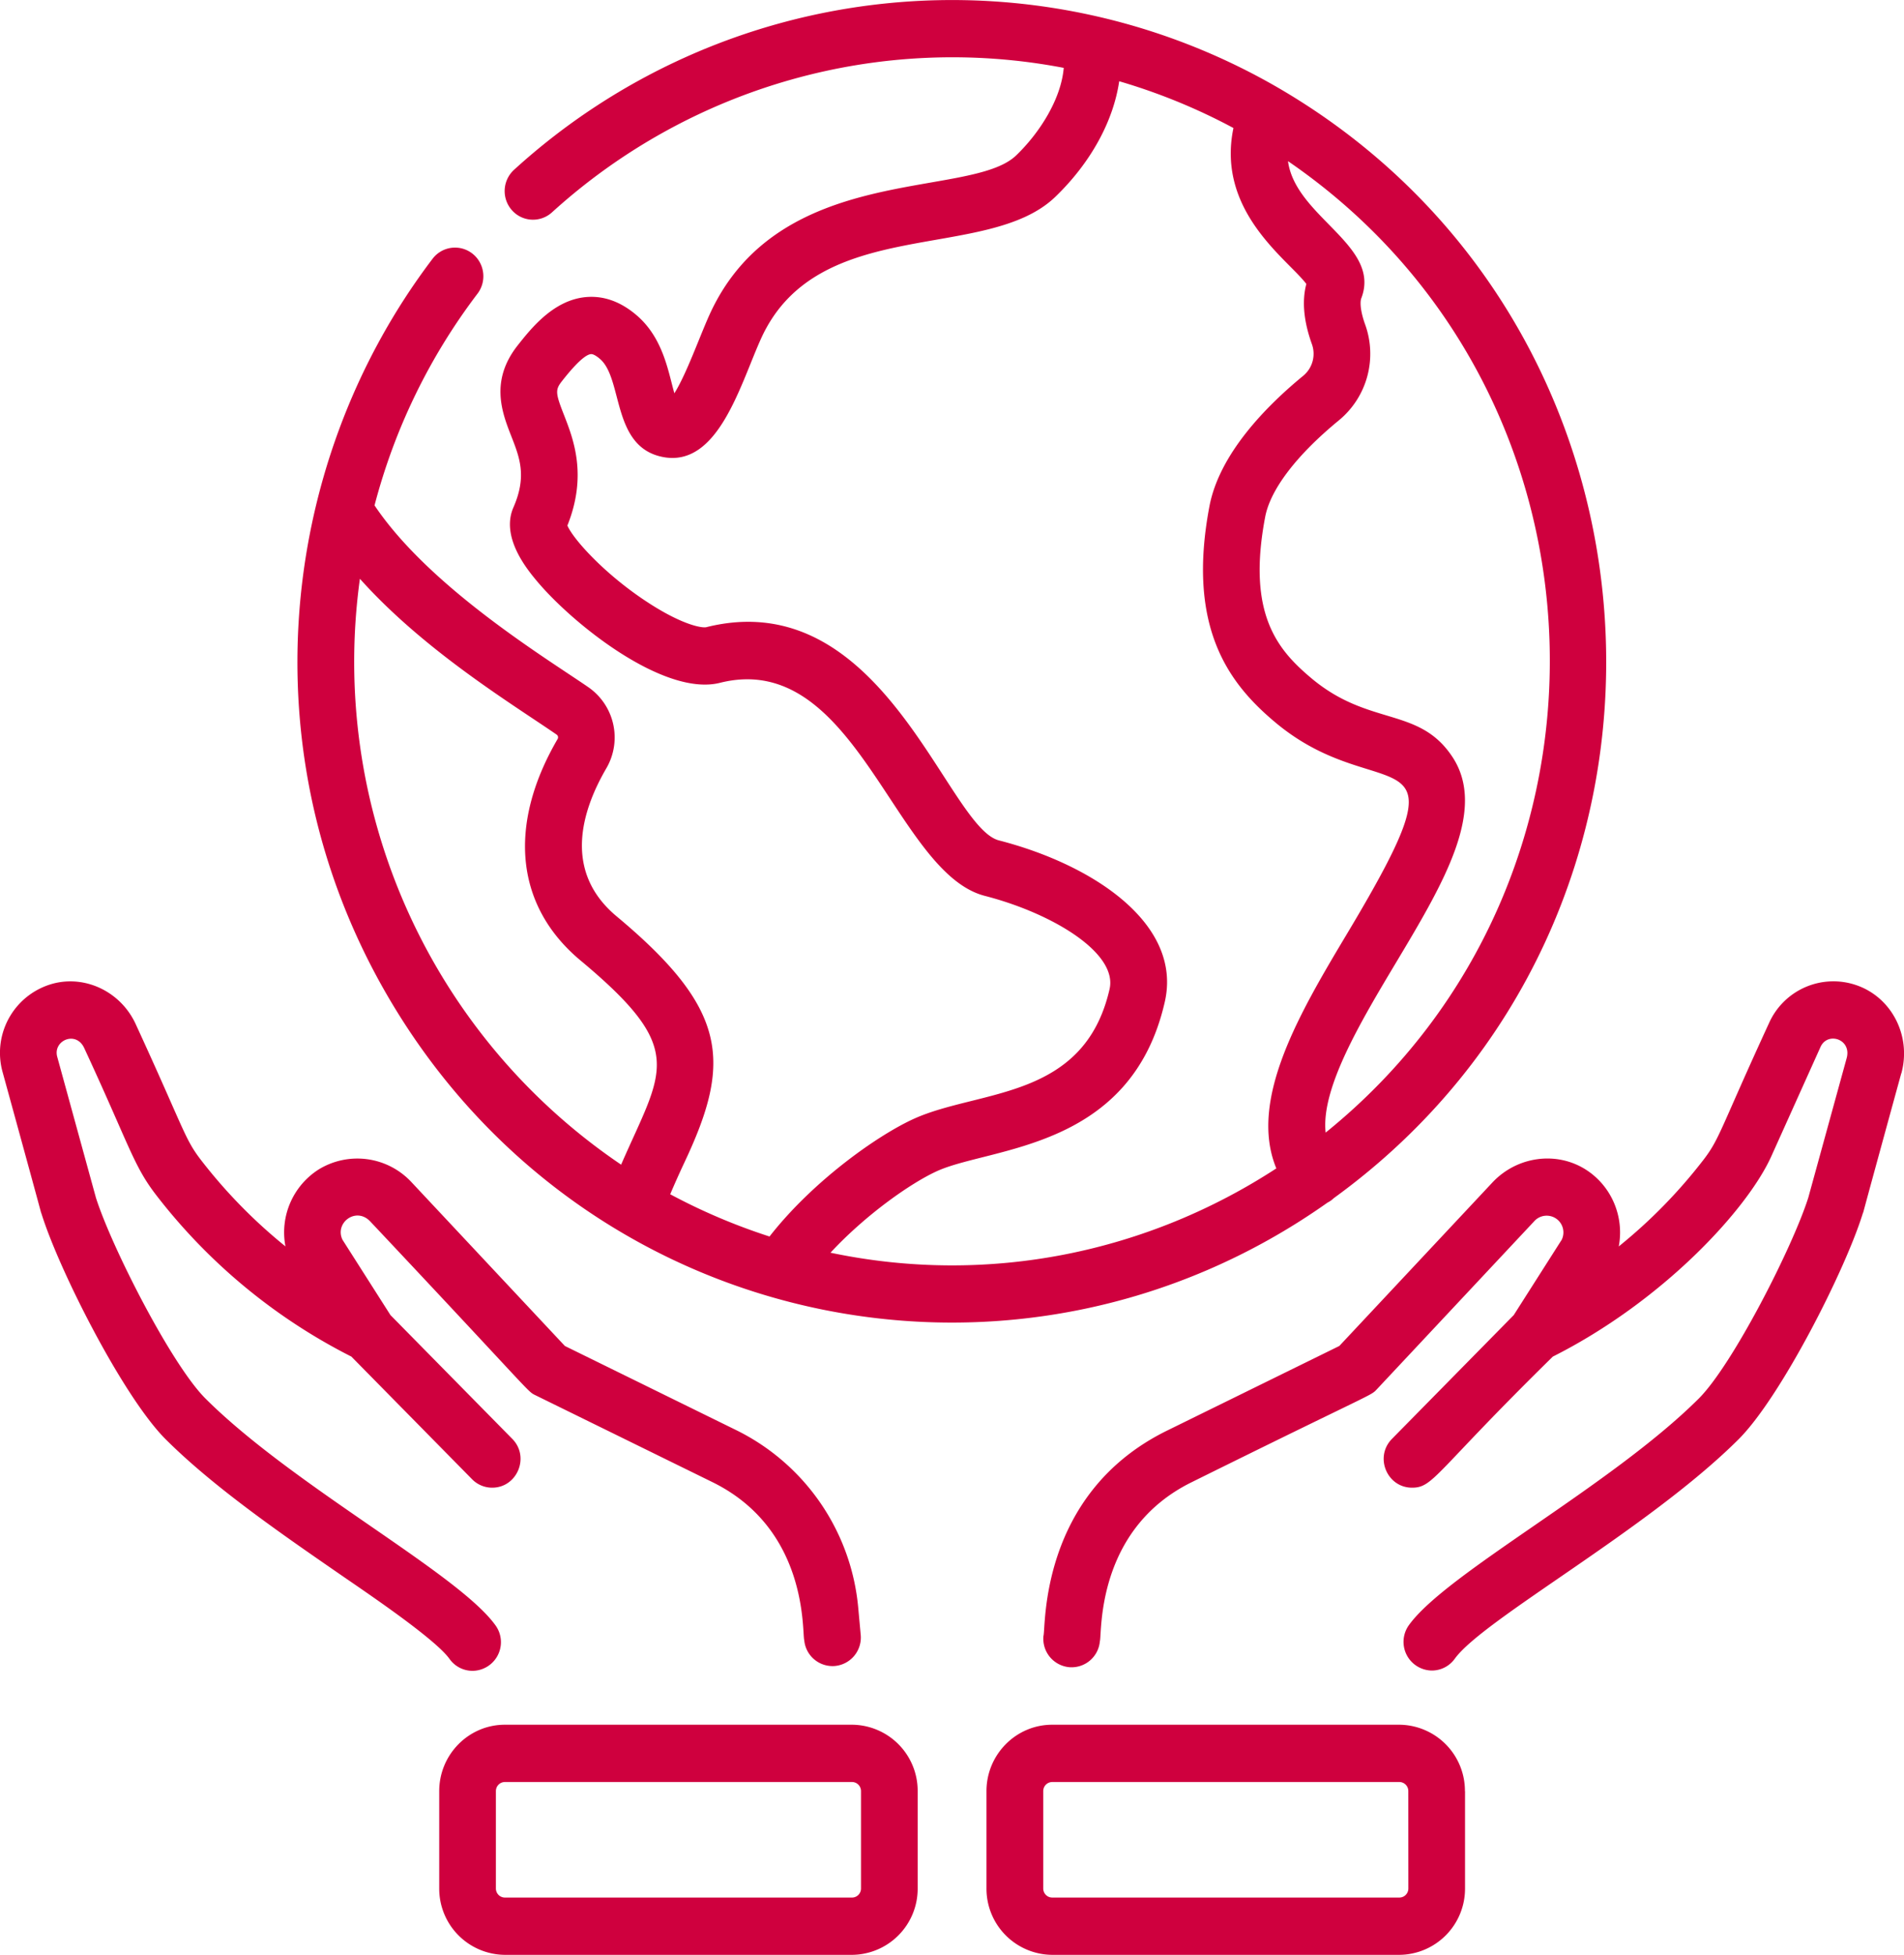 <svg xmlns="http://www.w3.org/2000/svg" width="38" height="39" viewBox="0 0 38 39"><g><g><path fill="#cf003e" d="M26.494 23.993c-6.112 4.321-14.58 2.635-18.566-3.803-3.026-4.885-2.456-10.867.705-15.027a.562.562 0 0 1 .793-.105c.247.192.294.55.104.801a11.979 11.979 0 0 0-2.055 4.224c1.102 1.643 3.464 3.072 4.27 3.629a1.22 1.22 0 0 1 .359 1.611c-.5.856-.87 2.064.202 2.958 2.236 1.864 2.299 2.908 1.353 4.912a18.61 18.61 0 0 0-.283.633c.63.338 1.292.62 1.982.843.874-1.118 2.175-2.032 2.894-2.354 1.305-.584 3.387-.367 3.893-2.583.164-.72-1.137-1.51-2.49-1.859-1.806-.465-2.575-4.932-5.288-4.25-1.111.278-2.936-1.17-3.663-2.044-.177-.214-.717-.862-.457-1.456.271-.62.126-.991-.043-1.422-.182-.465-.432-1.103.13-1.813.265-.335.71-.897 1.35-.96.356-.035.699.086 1.02.36.534.456.633 1.13.755 1.558.24-.38.507-1.138.7-1.564 1.386-3.06 5.2-2.296 6.121-3.181.469-.45.898-1.125.95-1.747-3.648-.7-7.436.36-10.214 2.883a.562.562 0 0 1-.799-.043.575.575 0 0 1 .043-.807A12.976 12.976 0 0 1 25.61 1.81c8.121 4.817 8.693 16.523 1.012 22.092a.515.515 0 0 1-.128.091zm-.788-20.777c.15 1.115 1.869 1.682 1.463 2.734-.027.069-.023.246.075.52a1.72 1.72 0 0 1-.514 1.909c-.85.696-1.376 1.384-1.48 1.936-.37 1.948.258 2.66.932 3.224 1.152.96 2.136.555 2.802 1.557.703 1.056-.18 2.534-1.117 4.1-.714 1.193-1.506 2.517-1.41 3.4 6.243-5.04 5.916-14.813-.75-19.38zm-13.31 20.02c.827-1.9 1.336-2.285-.81-4.074-1.297-1.081-1.463-2.692-.457-4.419a.066.066 0 0 0-.021-.088c-.865-.597-2.636-1.667-3.925-3.108a12.107 12.107 0 0 0 5.214 11.689zm13.077.074c-.568-1.372.484-3.131 1.426-4.706 2.511-4.198.69-2.411-1.437-4.184-.915-.763-1.788-1.873-1.324-4.32.199-1.047 1.131-1.996 1.879-2.609a.569.569 0 0 0 .163-.633c-.162-.454-.198-.855-.108-1.193-.372-.492-1.801-1.448-1.455-3.111a11.884 11.884 0 0 0-2.28-.933c-.116.793-.565 1.623-1.277 2.308-1.37 1.316-4.745.338-5.872 2.828-.416.92-.855 2.572-1.956 2.361-1.03-.198-.792-1.56-1.259-1.958-.074-.064-.141-.1-.18-.095-.164.016-.474.408-.576.537-.137.174-.134.237.04.679.187.48.469 1.2.067 2.204.12.28.783 1.018 1.696 1.592.654.41 1.004.453 1.075.436 3.535-.886 4.803 3.985 5.84 4.253 1.903.49 3.665 1.676 3.312 3.222-.673 2.952-3.458 2.89-4.536 3.372-.526.236-1.434.875-2.136 1.632 3.182.669 6.35-.02 8.898-1.682zM6.795 31.415c-1.185-.818-2.53-1.745-3.487-2.699-.841-.837-2.118-3.352-2.475-4.487-.071-.228.26.944-.781-2.84a1.43 1.43 0 0 1 1.054-1.777c.65-.146 1.325.203 1.607.83.958 2.08.968 2.271 1.293 2.694a10.3 10.3 0 0 0 1.691 1.73 1.488 1.488 0 0 1 .662-1.534 1.475 1.475 0 0 1 1.845.244l3.07 3.277 3.436 1.687a4.393 4.393 0 0 1 2.418 3.53l.05.546a.57.57 0 0 1-.512.621.567.567 0 0 1-.615-.516c-.046-.147.092-2.208-1.835-3.153l-3.529-1.732c-.17-.083-.012.022-3.3-3.47-.284-.296-.713.032-.552.367l.958 1.504 2.431 2.469c.355.36.098.974-.401.974a.56.56 0 0 1-.401-.168l-2.409-2.447a11.435 11.435 0 0 1-3.9-3.228c-.452-.588-.53-.983-1.43-2.923-.163-.362-.63-.155-.541.169l.772 2.81c.313.987 1.507 3.331 2.188 4.01 1.756 1.75 5.045 3.486 5.788 4.525a.572.572 0 0 1-.458.906.563.563 0 0 1-.46-.237c-.288-.405-1.685-1.342-2.177-1.682zm31.15-10c-.994 3.617-.702 2.585-.774 2.814-.356 1.135-1.634 3.65-2.474 4.487-1.798 1.792-5.094 3.588-5.663 4.377a.563.563 0 0 1-.458.235.572.572 0 0 1-.456-.907c.748-1.04 4.031-2.773 5.783-4.518.68-.679 1.874-3.023 2.187-4.01l.766-2.784c.103-.377-.382-.535-.523-.22l-.98 2.177c-.478 1.062-2.163 2.892-4.362 3.999-2.362 2.319-2.38 2.615-2.81 2.615-.499 0-.756-.613-.4-.974l2.43-2.469.958-1.504a.334.334 0 0 0-.555-.362l-3.133 3.344c-.133.142 0 .026-3.692 1.853-1.93.946-1.792 3.03-1.838 3.177a.567.567 0 0 1-.615.516.57.57 0 0 1-.511-.621c.052-.16-.095-2.842 2.47-4.1l3.435-1.687 3.066-3.273c.492-.513 1.268-.615 1.85-.248.524.332.773.95.661 1.535A10.291 10.291 0 0 0 34 23.136c.326-.424.336-.619 1.304-2.72a1.407 1.407 0 0 1 1.74-.763c.711.241 1.108 1.015.903 1.762zm-19.63 14.319v1.942A1.32 1.32 0 0 1 17.004 39h-6.927a1.32 1.32 0 0 1-1.311-1.324v-1.942c0-.73.588-1.325 1.31-1.325h6.928a1.32 1.32 0 0 1 1.311 1.325zm-1.131 0c0-.1-.08-.182-.18-.182h-6.927c-.1 0-.18.081-.18.182v1.942c0 .1.08.181.18.181h6.927c.1 0 .18-.081.18-.181zm12.055 0v1.942A1.32 1.32 0 0 1 27.928 39H21a1.32 1.32 0 0 1-1.312-1.324v-1.942c0-.73.589-1.325 1.312-1.325h6.927a1.32 1.32 0 0 1 1.31 1.325zm-1.132 0a.18.18 0 0 0-.18-.182h-6.926a.181.181 0 0 0-.18.182v1.942c0 .1.08.181.18.181h6.927c.1 0 .18-.081.18-.181z"/></g></g></svg>